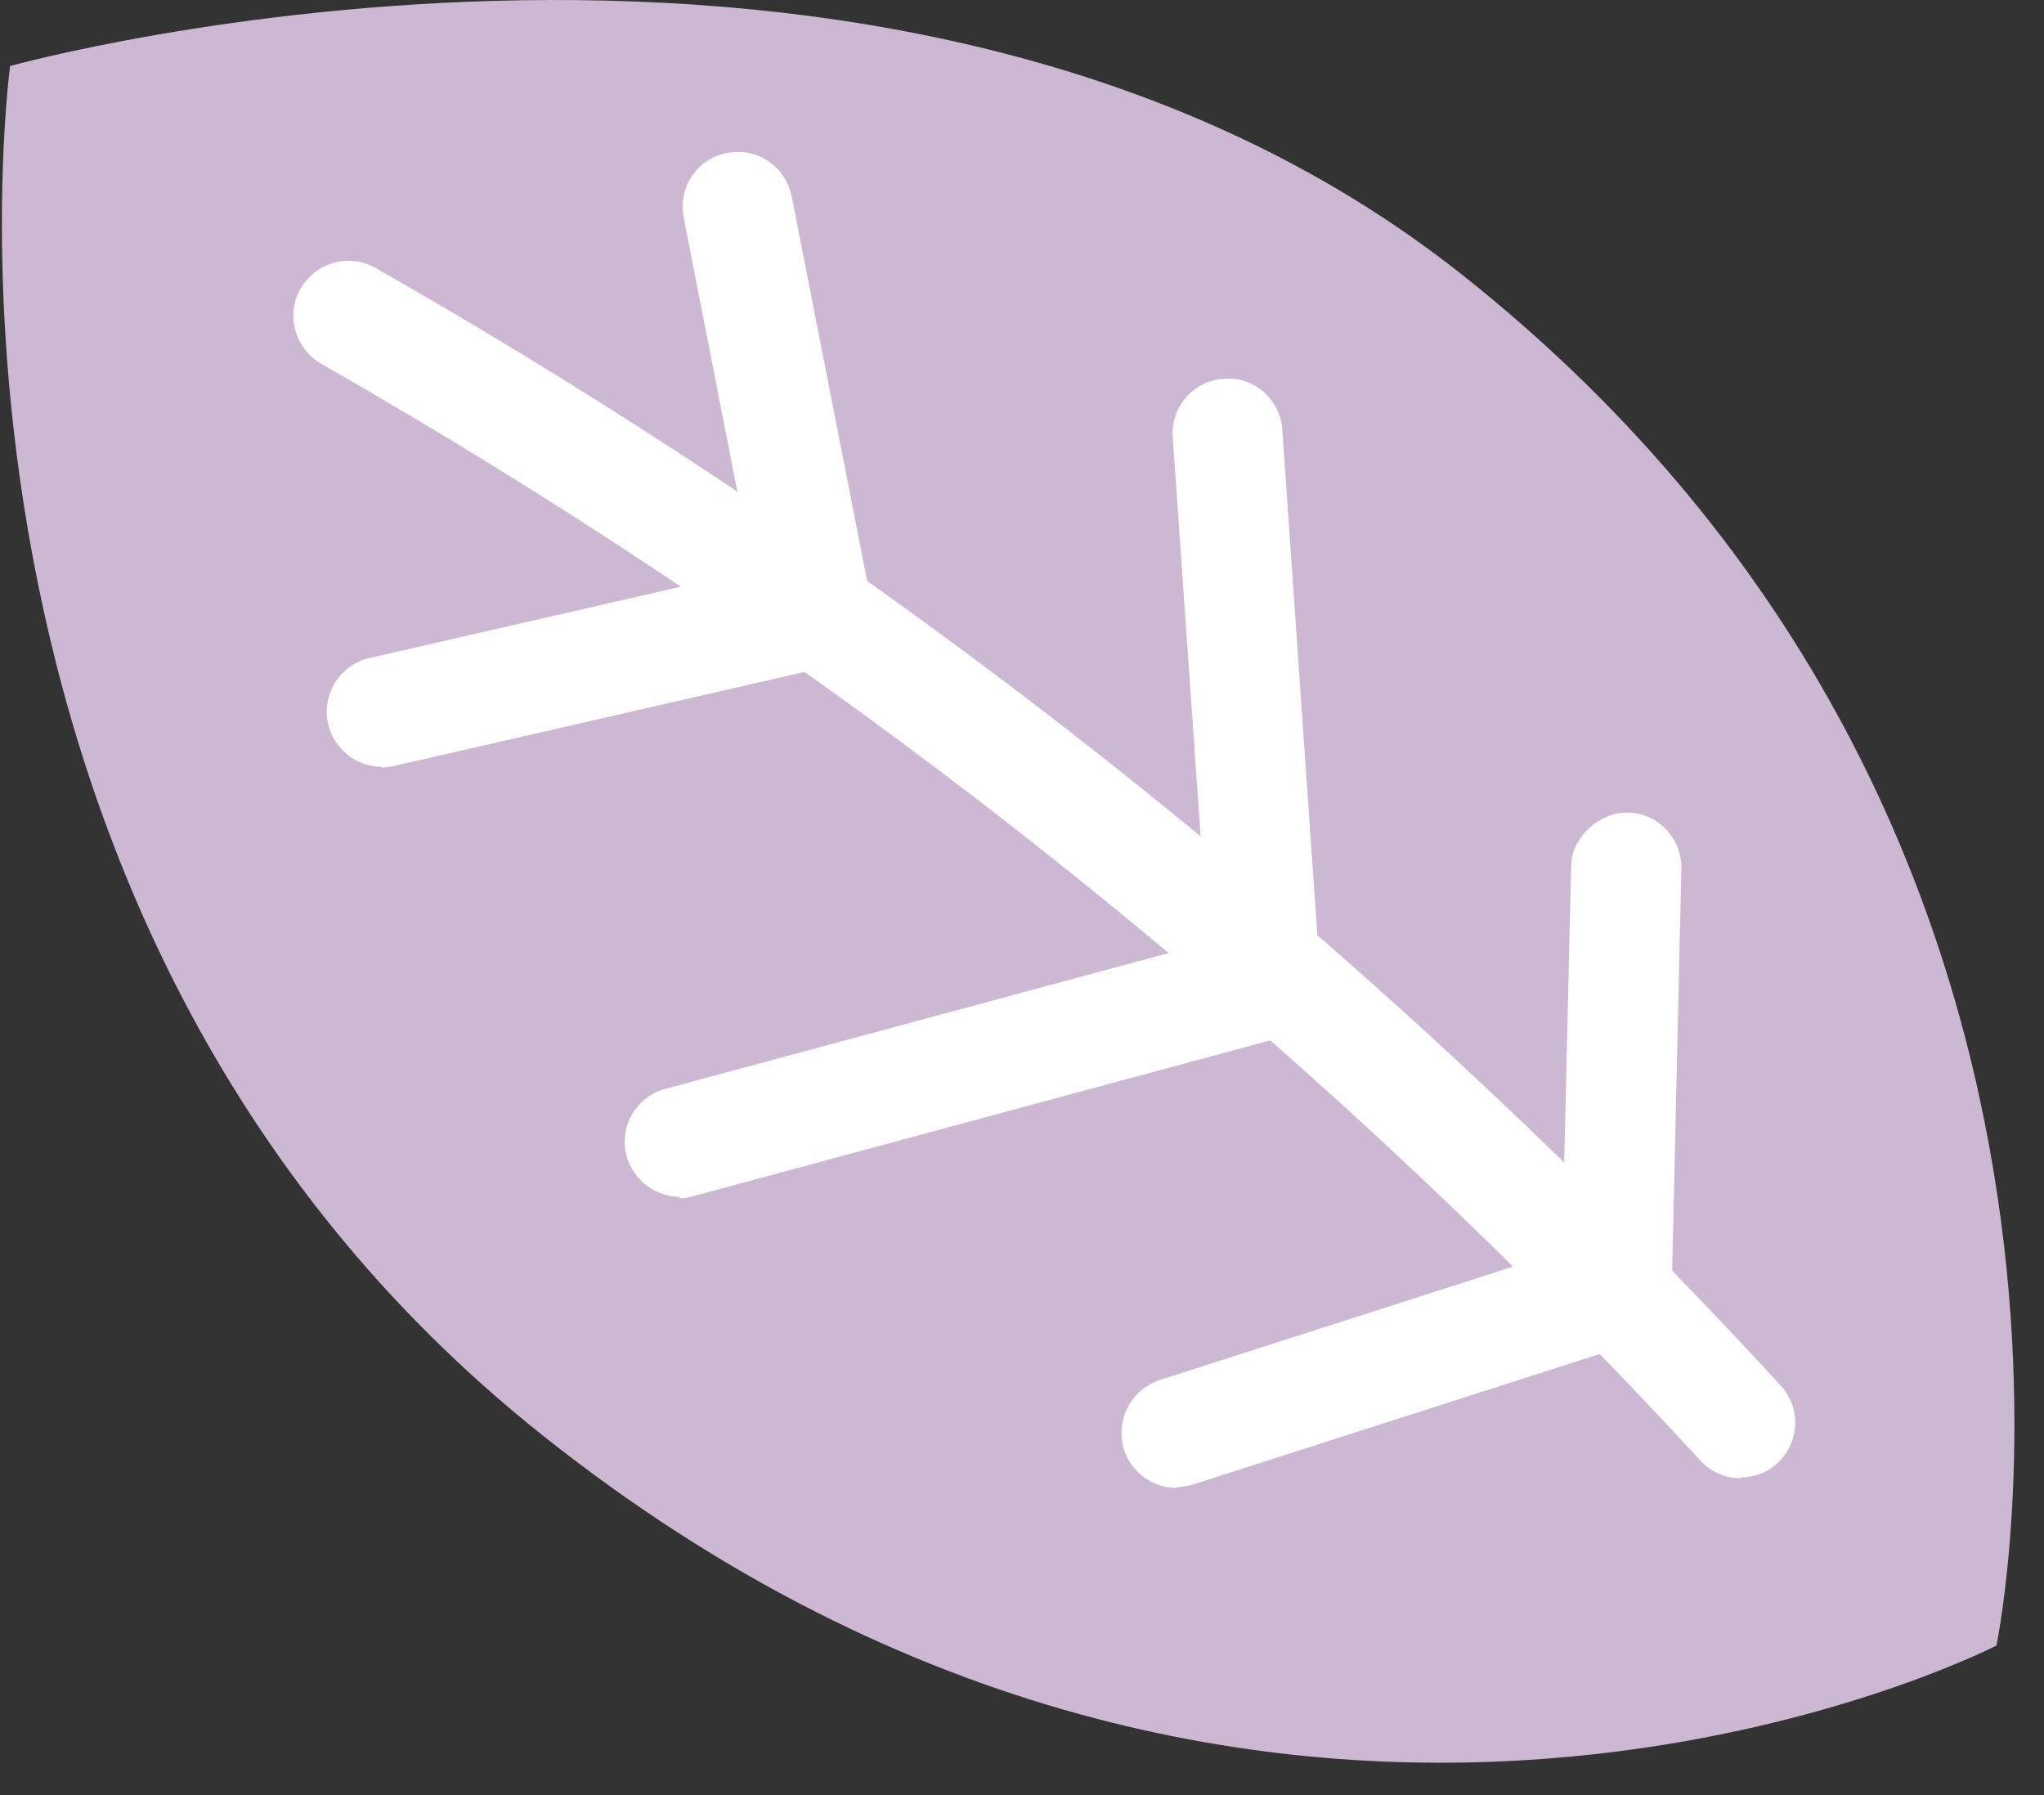 <svg width="41" height="36" viewBox="0 0 41 36" fill="none" xmlns="http://www.w3.org/2000/svg">
<rect x="0" y="0" width="41" height="36" fill="#333333" stroke="none"/>
<path d="M10.886 28.787C25.571 40.465 40.046 33.001 40.046 33.001C40.046 33.001 43.446 16.733 29.363 5.537C17.882 -3.597 0.203 1.324 0.203 1.324C0.203 1.324 -2.145 18.434 10.886 28.787Z" fill="#CCB8D3"/>
<path d="M34.915 29.645C34.614 29.645 34.313 29.525 34.102 29.284C29.664 24.468 24.788 20.014 19.613 16.041C15.445 12.836 11.006 9.901 6.447 7.298C5.92 6.997 5.725 6.32 6.026 5.793C6.326 5.266 7.004 5.071 7.53 5.372C12.18 8.02 16.709 11.015 20.952 14.28C26.218 18.329 31.198 22.873 35.712 27.779C36.133 28.231 36.103 28.923 35.652 29.344C35.441 29.54 35.171 29.63 34.9 29.63L34.915 29.645Z" fill="white"/>
<path d="M7.666 15.379C7.154 15.379 6.703 15.033 6.582 14.521C6.447 13.919 6.823 13.332 7.41 13.197L15.099 11.436L13.714 4.363C13.594 3.761 13.985 3.174 14.587 3.069C15.189 2.949 15.761 3.34 15.881 3.942L17.476 12.068C17.596 12.655 17.22 13.227 16.633 13.362L7.891 15.364C7.801 15.379 7.726 15.394 7.651 15.394L7.666 15.379Z" fill="white"/>
<path d="M13.639 24.002C13.157 24.002 12.706 23.671 12.57 23.189C12.405 22.602 12.766 21.985 13.353 21.835L24.232 18.9L23.524 8.773C23.479 8.156 23.946 7.629 24.547 7.599C25.149 7.539 25.691 8.02 25.721 8.622L26.488 19.668C26.519 20.195 26.188 20.676 25.676 20.811L13.91 23.987C13.819 24.017 13.714 24.032 13.624 24.032L13.639 24.002Z" fill="white"/>
<path d="M23.6 29.841C23.134 29.841 22.697 29.54 22.547 29.073C22.366 28.487 22.682 27.87 23.269 27.674L31.334 25.086L31.515 17.381C31.515 16.764 32.116 16.282 32.643 16.297C33.26 16.297 33.741 16.824 33.726 17.426L33.531 25.913C33.531 26.38 33.215 26.801 32.763 26.937L23.946 29.766C23.841 29.796 23.72 29.826 23.6 29.826V29.841Z" fill="white"/>
</svg>
